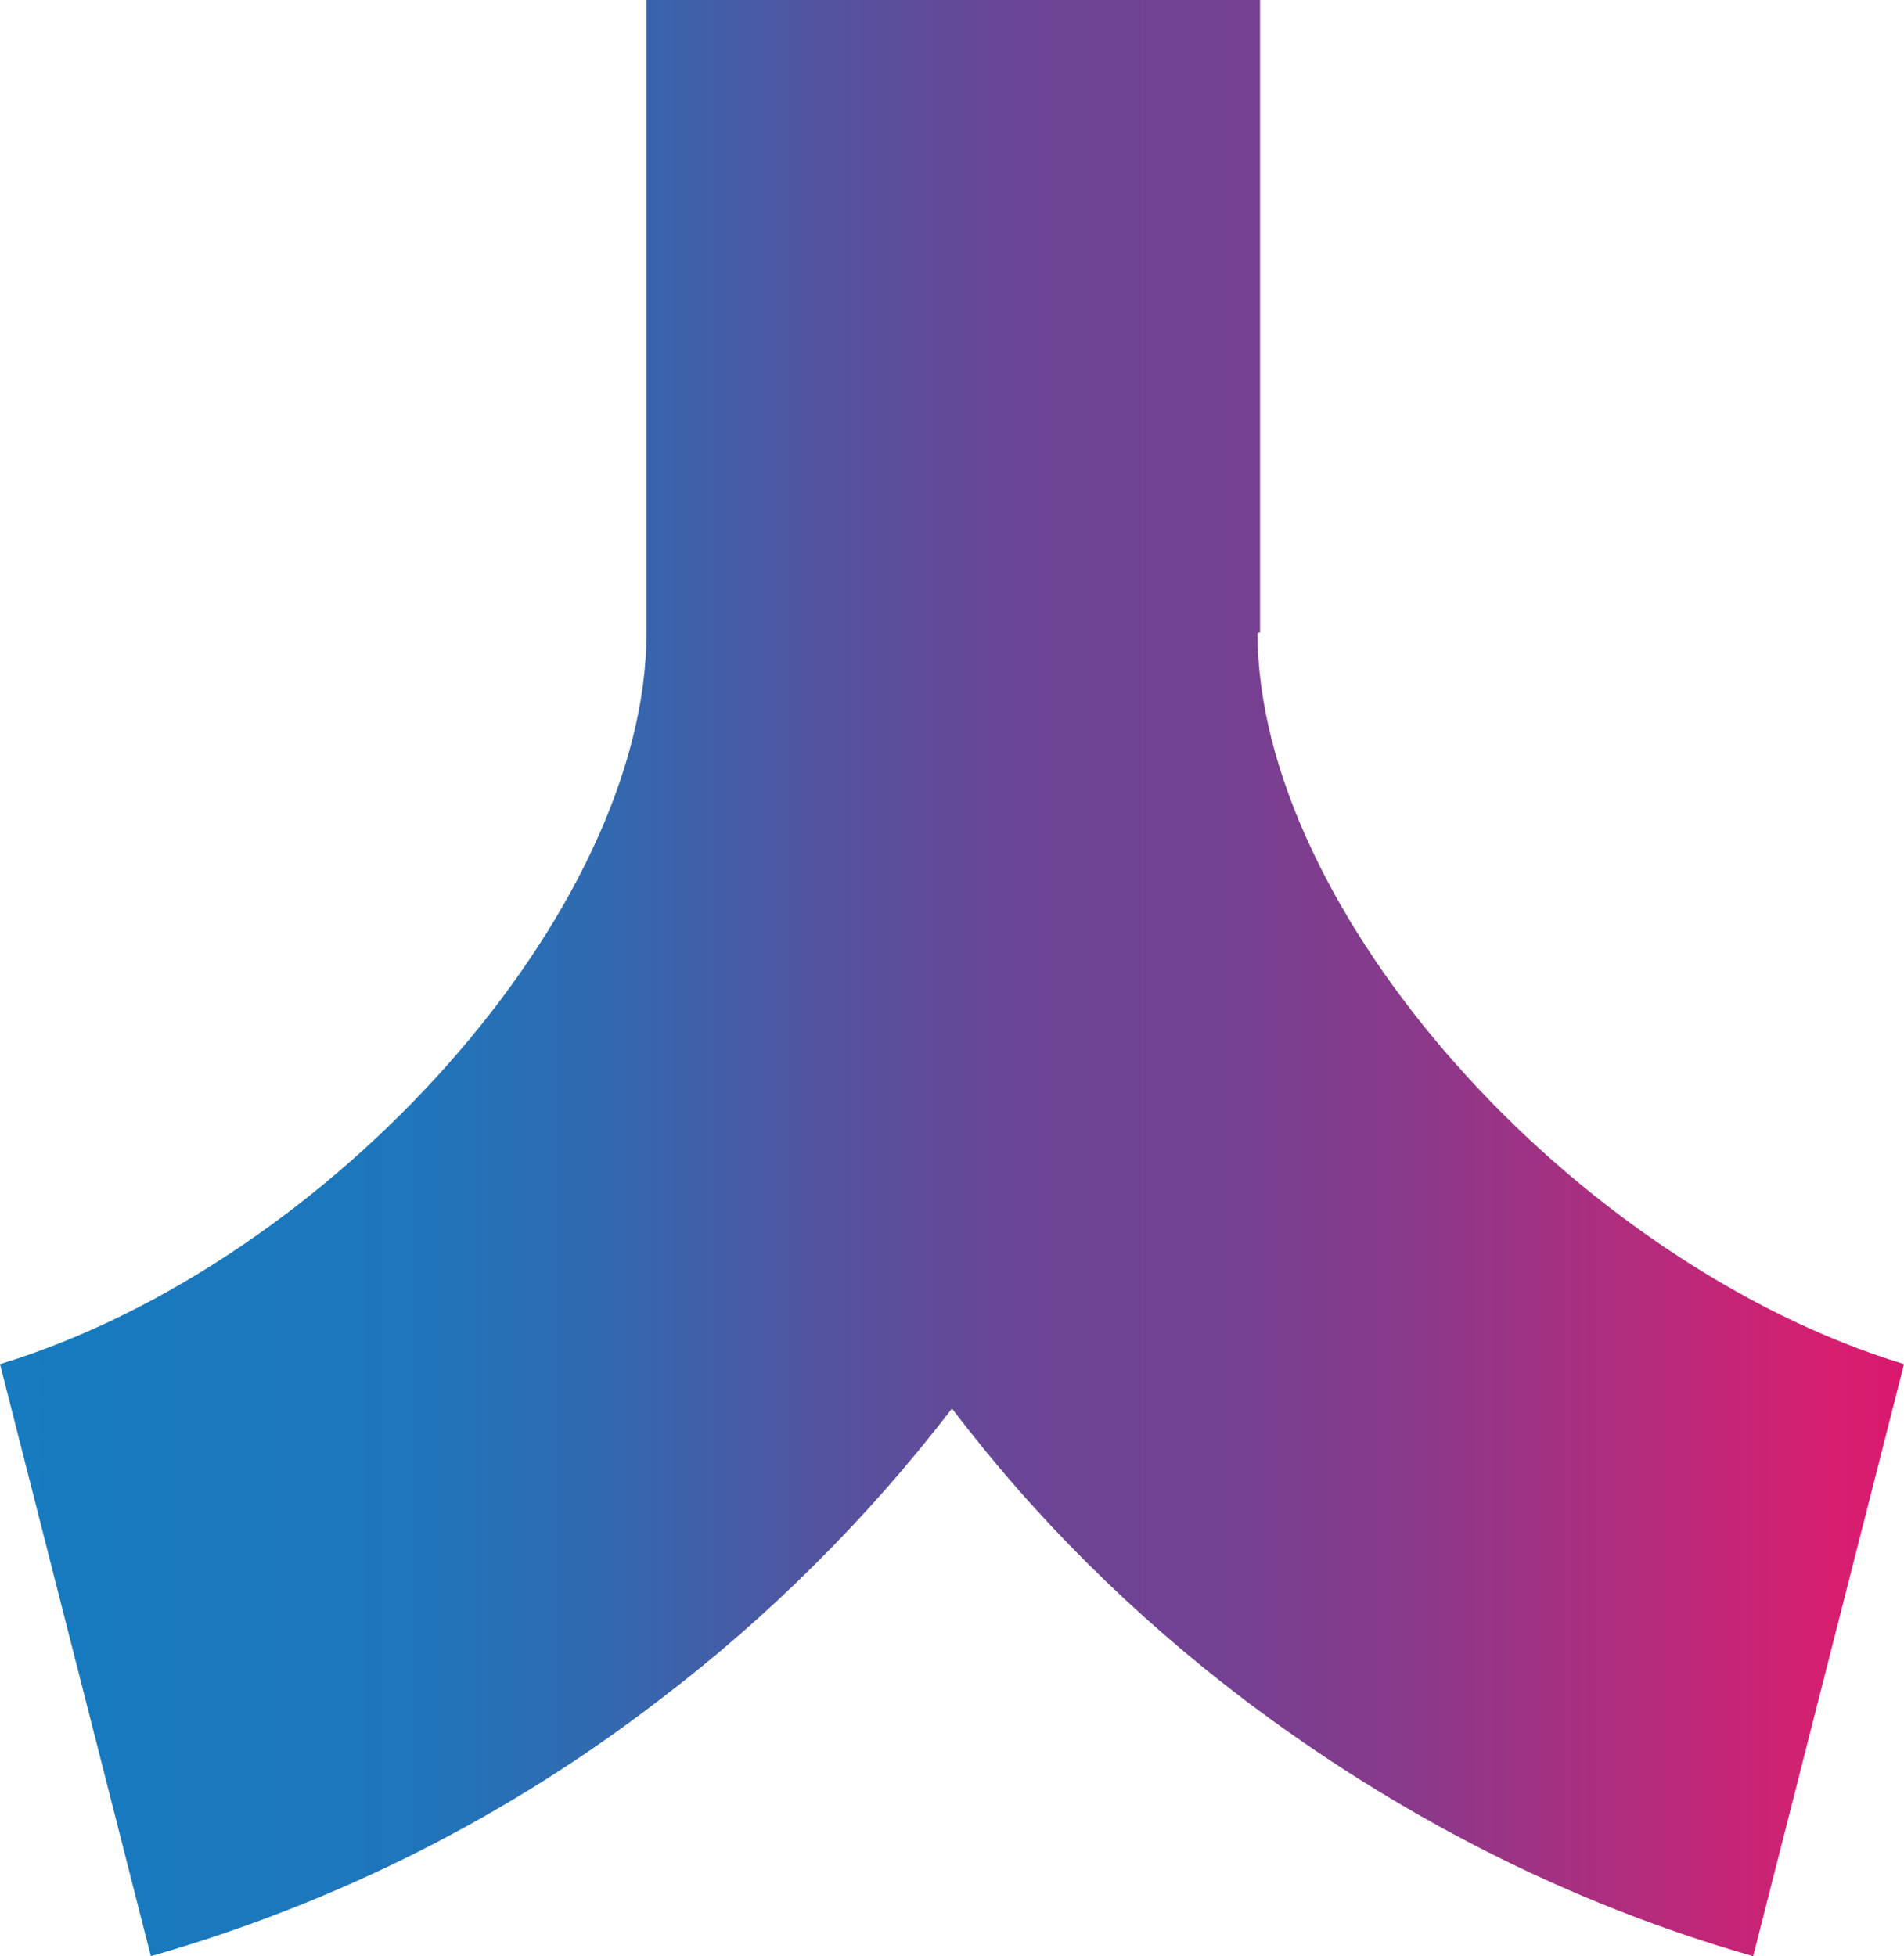 <?xml version="1.0" encoding="UTF-8"?>
<svg xmlns="http://www.w3.org/2000/svg" version="1.1" xmlns:xlink="http://www.w3.org/1999/xlink" viewBox="0 0 150.2 154.3">
  <defs>
    <style>
      .cls-1 {
        fill: none;
      }

      .cls-2 {
        clip-path: url(#clippath-1);
      }

      .cls-3 {
        fill: url(#Nepojmenovaný_přechod_2);
      }

      .cls-4 {
        isolation: isolate;
      }

      .cls-5 {
        clip-path: url(#clippath);
      }
    </style>
    <clipPath id="clippath">
      <rect class="cls-1" width="150.2" height="154.3"/>
    </clipPath>
    <clipPath id="clippath-1">
      <path class="cls-1" d="M99.4,49.8V0h-48.4v49.9c0,21.9-24.8,49.7-51,57.7l11.9,46.7c14.7-4.2,28.3-11.1,40.1-20.2,8.7-6.6,16.5-14.4,23.1-23,6.6,8.7,14.4,16.4,23.1,23,11.9,9,25.4,16,40.1,20.2l11.9-46.7c-26.2-8-51-35.8-51-57.7h.2Z"/>
    </clipPath>
    <linearGradient id="Nepojmenovaný_přechod_2" data-name="Nepojmenovaný přechod 2" x1="0" y1="102.9" x2="200.5" y2="102.9" gradientTransform="translate(0 154.3) scale(.8 -.8)" gradientUnits="userSpaceOnUse">
      <stop offset="0" stop-color="#167bbf"/>
      <stop offset="0" stop-color="#167bbf"/>
      <stop offset=".2" stop-color="#1e76bb"/>
      <stop offset=".3" stop-color="#3269b0"/>
      <stop offset=".4" stop-color="#5254a0"/>
      <stop offset=".5" stop-color="#6a4595"/>
      <stop offset=".6" stop-color="#734192"/>
      <stop offset=".7" stop-color="#8b398a"/>
      <stop offset=".8" stop-color="#b12c7d"/>
      <stop offset=".9" stop-color="#d71f70"/>
      <stop offset="1" stop-color="#dc0e6c"/>
    </linearGradient>
  </defs>
  <!-- Generator: Adobe Illustrator 28.7.3, SVG Export Plug-In . SVG Version: 1.2.0 Build 164)  -->
  <g>
    <g id="Vrstva_1">
      <g class="cls-4">
        <g class="cls-5">
          <g class="cls-2">
            <rect class="cls-3" y="0" width="150.2" height="154.3"/>
          </g>
        </g>
      </g>
    </g>
  </g>
</svg>